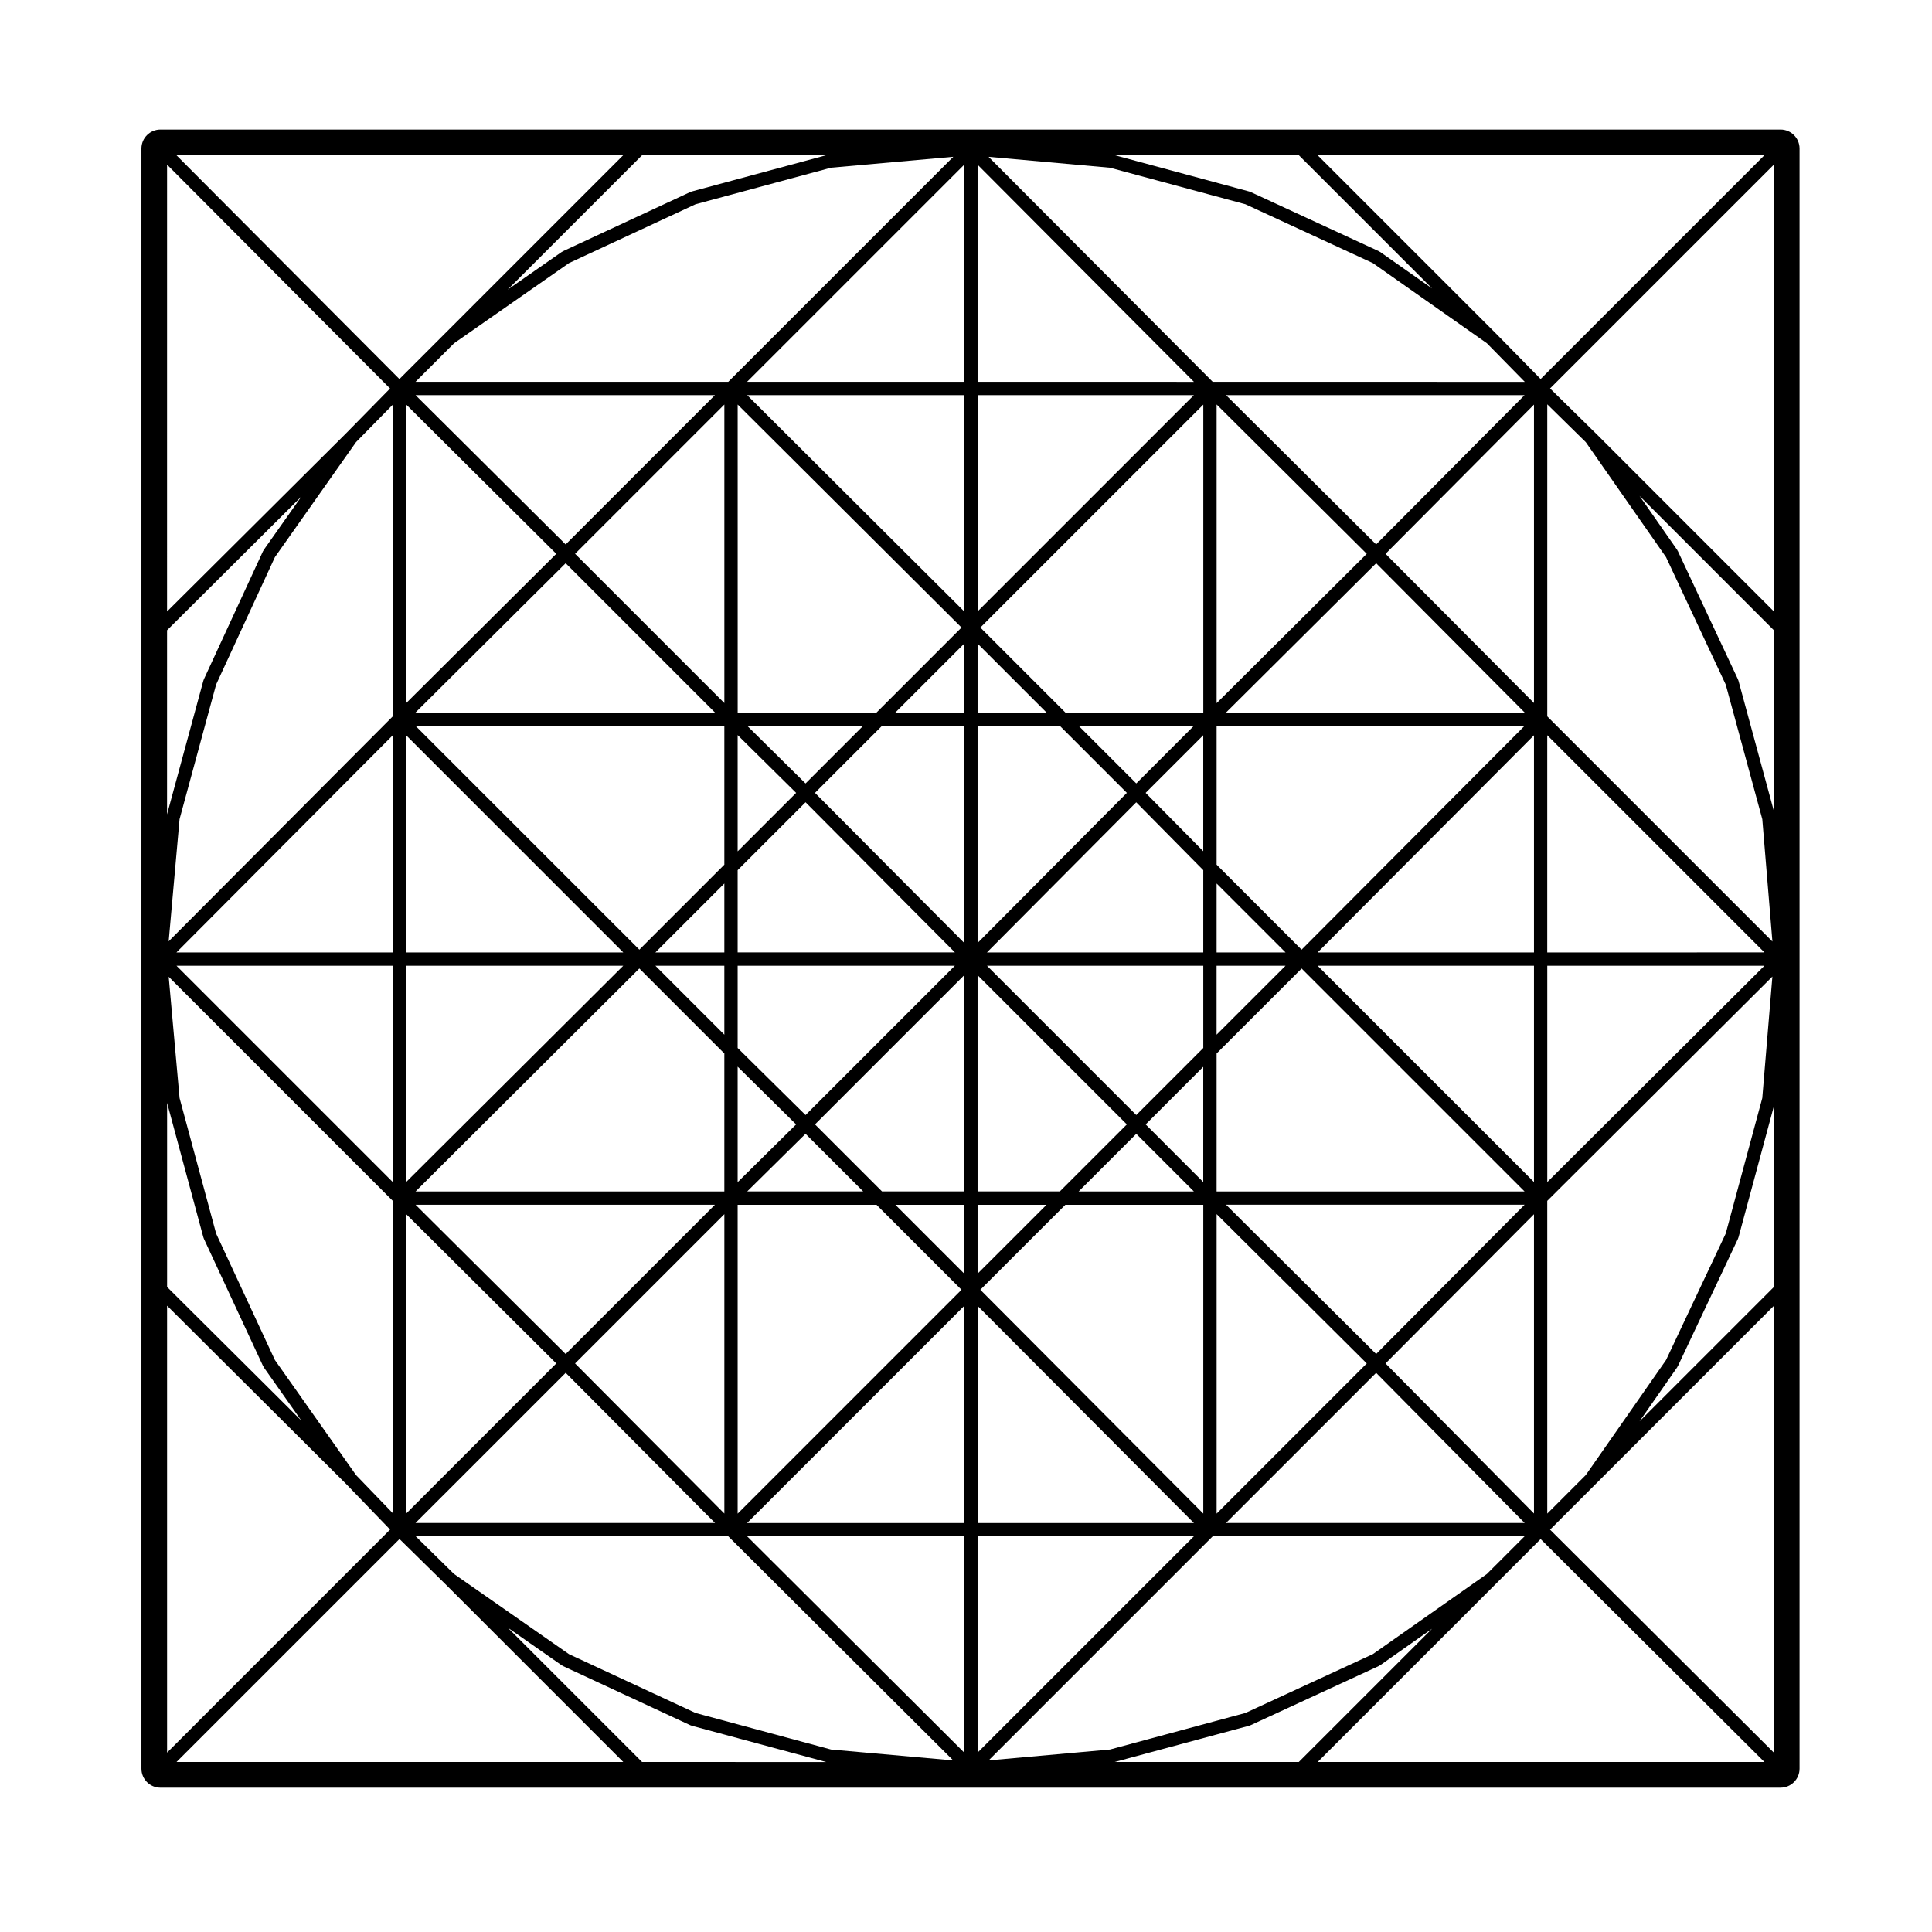 <?xml version="1.0" encoding="UTF-8"?>
<!-- Uploaded to: SVG Repo, www.svgrepo.com, Generator: SVG Repo Mixer Tools -->
<svg fill="#000000" width="800px" height="800px" version="1.1" viewBox="144 144 512 512" xmlns="http://www.w3.org/2000/svg">
 <path d="m186.52 617.75h429.34c2.785 0 5.039-2.258 5.039-5.039v-429.34c0-2.781-2.254-5.039-5.039-5.039h-429.34c-2.781 0-5.039 2.258-5.039 5.039v429.35c0 2.773 2.258 5.035 5.039 5.035zm306.68-6.805 47.238-47.23 11.848-11.848 59.305 59.078zm-228.86-375.98 30.465-21.254 33.535-15.586 35.902-9.684 32.395-2.891-59.633 59.633h-82.883zm209.71-36.836 33.773 15.594 30.219 21.246 10.035 10.223-82.691-0.004-59.406-59.629 32.168 2.887zm63.988 362.99-30.215 21.242-33.773 15.594-35.902 9.688-32.156 2.883 59.387-59.387h82.641zm-209.71 36.836-33.535-15.582-30.48-21.266-10.145-9.969h82.832l59.609 59.387-32.379-2.883zm-140.05-161.7 9.633 35.711c0.012 0.031 0.047 0.051 0.055 0.082 0.02 0.07 0.02 0.137 0.051 0.203l15.719 33.816c0.031 0.059 0.098 0.09 0.125 0.145 0.023 0.039 0 0.09 0.031 0.125l9.969 14.137-35.578-35.414v-48.805zm50.074 98.652-21.496-30.48-15.582-33.527-9.684-35.902-2.883-32.148 59.391 59.391v82.77zm-14.492-259.3-9.977 14.141c-0.02 0.023 0 0.059-0.02 0.086-0.047 0.066-0.105 0.117-0.141 0.191l-15.719 34.051c-0.02 0.047-0.016 0.098-0.035 0.141-0.02 0.047-0.051 0.086-0.066 0.133l-9.633 35.469 0.004-48.797zm-32.273 85.477 9.688-35.676 15.582-33.766 21.496-30.477 9.734-9.914v82.594l-59.387 59.617zm386.9 159.59 10.004-14.348c0.023-0.039 0.004-0.082 0.031-0.117 0.031-0.055 0.09-0.082 0.117-0.137l15.957-33.816c0.035-0.07 0.031-0.141 0.055-0.211 0.012-0.031 0.047-0.051 0.055-0.082l9.391-34.824v47.922zm32.535-85.676-9.684 35.895-15.824 33.535-21.262 30.469-10.211 10.219v-82.879l59.66-59.438zm-317.12-141.74 39.562 39.562h-79.34zm254.14 39.562h-79.121l39.777-39.559zm-39.348 170-39.777-39.559h79.117zm-214.79 0.008-39.777-39.562h79.34zm83.844-166.48h21.793v57.547l-39.562-39.777zm47.113 0 17.77 17.77-39.562 39.777v-57.547zm0 123.39h-21.793v-57.312l39.559 39.555zm-47.113 0-17.766-17.758 39.559-39.555v57.312zm-20.266-103.13 39.578 39.789h-57.574v-21.793zm87.633 0.012 17.766 17.98v21.805h-57.332zm0.008 82.871-39.559-39.559h57.32v21.793zm-87.645 0.004-17.992-17.773v-21.789h57.555zm-21.52-21.301-18.27-18.262h18.27zm3.527 8.484 15.492 15.301-15.492 15.305zm123.39 0.035v30.539l-15.266-15.27zm3.531-26.781h18.27l-18.27 18.262zm-18.801-45.812 15.27-15.277v30.738zm-108.12 15.496v-30.812l15.496 15.316zm-3.527 26.789h-18.27l18.27-18.27zm0 26.781v36.555l-81.832 0.004 59.305-59.09zm21.52 21.281 15.277 15.27h-30.738zm42.062 18.809v18.262l-18.262-18.262zm3.527 0h18.27l-18.27 18.262zm42.055-18.797 15.266 15.262h-30.539zm21.289-21.293 22.531-22.523 59.082 59.082h-81.613zm0-26.781v-18.27l18.27 18.27zm-21.289-44.789-15.27-15.27h30.539zm-42.055-18.793v-18.27l18.27 18.27zm-3.527 0h-18.262l18.262-18.27zm-42.062 18.801-15.461-15.277h30.738zm-21.52 21.52-22.523 22.523-59.324-59.316h81.848zm-26.781 23.262h-57.559v-57.562zm-0.016 3.527-57.543 57.328v-57.328zm67.125 63.344 22.523 22.523-59.324 59.324v-81.848zm50.043 0h36.555v81.832l-59.09-59.312zm124.19-6.027-57.324-57.316h57.324zm-84.105-84.105v-36.797h81.621l-59.102 59.32zm-40.082-40.32-22.531-22.523 59.086-59.082v81.605zm-50.043 0h-36.797l-0.004-81.621 59.32 59.098zm-84.875 172.5-39.789 39.789v-79.367zm44.547-39.562v79.34l-39.562-39.777zm63.582 24.293v57.555h-57.559zm3.527 0.012 57.332 57.547h-57.332zm63.344-24.32 39.789 39.578-39.789 39.789zm84.105 0.035v79.305l-39.336-39.762zm3.523-65.852h57.543l-57.543 57.328zm-3.523-3.527h-57.34l57.34-57.547zm-39.332-105.64 39.332-39.543v79.082zm-44.773 39.578v-79.156l39.785 39.574zm-63.344-24.312v-57.316h57.32zm-3.527 0.016-57.543-57.332h57.547zm-63.582 24.273-39.559-39.559 39.559-39.559zm-84.34 0.023v-79.156l39.789 39.574zm-3.527 66.059h-57.336l57.332-57.547zm0 3.527v57.32l-57.32-57.32zm45.816 107.88 39.578 39.789-79.375 0.004zm105.63 43.328v57.328l-57.543-57.328zm3.527 0h57.32l-57.32 57.32zm105.62-43.316 39.359 39.781h-79.148zm45.348-111.42v-57.562l57.559 57.559zm-45.348-108.13-39.777-39.559h79.117zm-105.62-43.086v-57.543l57.332 57.547zm-3.527 0h-57.559l57.559-57.559zm-105.64 43.09-39.777-39.562h79.34zm272.96 249.01 47.23-47.23v118.41l-59.312-59.098zm47.234-178.34-9.391-34.59c-0.016-0.051-0.055-0.09-0.07-0.141-0.02-0.047-0.016-0.102-0.035-0.145l-15.961-34.051c-0.031-0.07-0.09-0.109-0.125-0.176-0.02-0.023 0-0.059-0.02-0.086l-10.004-14.348 35.609 35.613zm-49.844-97.766 21.262 30.469 15.824 33.77 9.688 35.668 2.68 32.426-59.664-59.664v-82.699zm-328.5-2.387c0 0.004-0.004 0.004 0 0l-47.48 47.254 0.004-118.41 59.098 59.32zm-0.023 278.47 11.652 12.082-59.102 59.113v-118.43zm-44.957 73.684 59.098-59.094 12.07 11.859 47.23 47.23zm123.39 0-35.613-35.609 14.348 10.012c0.031 0.023 0.07 0.016 0.105 0.035 0.059 0.035 0.102 0.09 0.16 0.117l33.812 15.715c0.047 0.02 0.09 0.016 0.137 0.031 0.051 0.02 0.09 0.059 0.145 0.074l35.695 9.629zm160.94-9.629c0.055-0.016 0.098-0.055 0.141-0.074 0.047-0.016 0.09-0.012 0.137-0.031l34.047-15.715c0.07-0.031 0.117-0.09 0.176-0.125 0.031-0.02 0.07-0.012 0.102-0.031l13.809-9.715-35.316 35.316h-48.793zm138.99-295.29-47.23-47.23c-0.004 0-0.012 0-0.012-0.004-0.004 0 0 0-0.004-0.004l-12.066-11.848 59.312-59.316zm-2.496-120.9-59.312 59.316-11.848-12.066h-0.012v-0.012l-47.238-47.23h118.41zm-123.39 0 35.32 35.316-13.816-9.707c-0.02-0.016-0.055 0-0.082-0.016-0.07-0.047-0.117-0.105-0.195-0.141l-34.047-15.719c-0.051-0.02-0.102-0.016-0.145-0.035-0.047-0.02-0.086-0.051-0.133-0.066l-35.703-9.633zm-160.95 9.633c-0.051 0.016-0.09 0.051-0.137 0.07-0.051 0.016-0.102 0.012-0.145 0.035l-33.812 15.719c-0.07 0.031-0.117 0.098-0.18 0.137-0.023 0.016-0.059 0-0.086 0.016l-14.355 10.012 35.613-35.613h48.805zm-65.32 37.605-12.082 12.086-59.102-59.324h118.41z"/>
</svg>